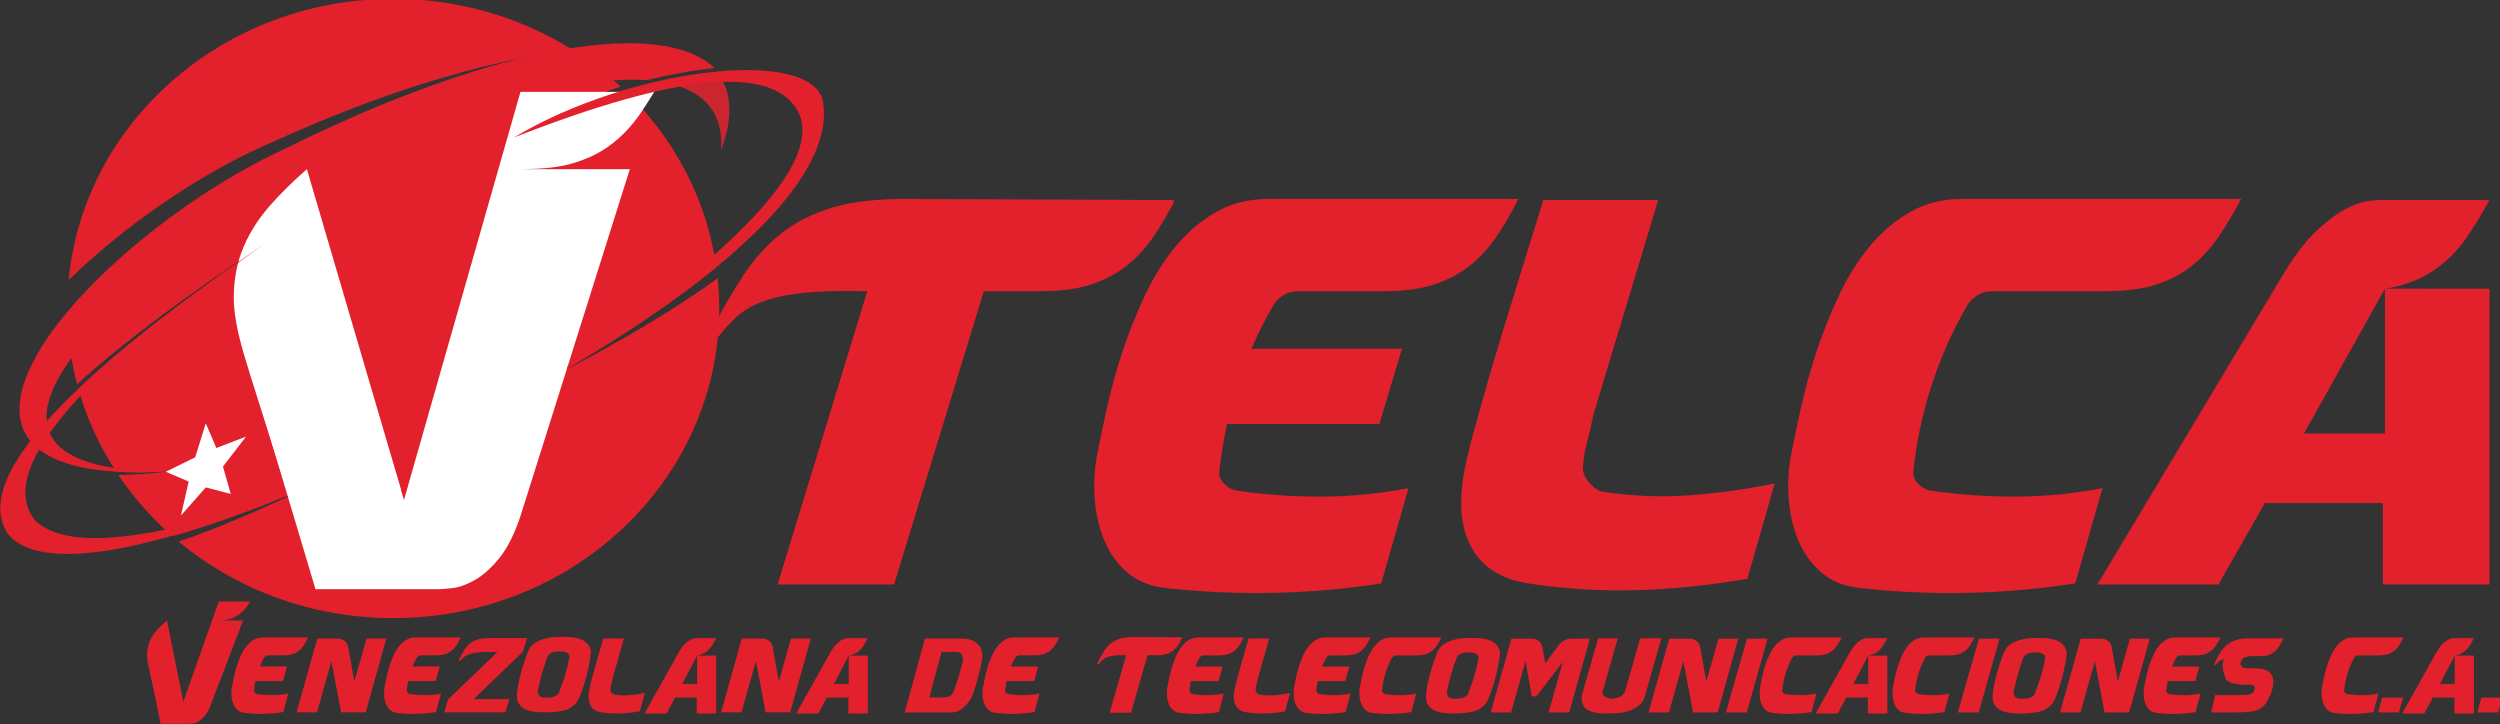 <?xml version="1.0" encoding="UTF-8" standalone="no"?>
<!-- Created with Inkscape (http://www.inkscape.org/) -->
<svg xmlns:dc="http://purl.org/dc/elements/1.1/" xmlns:cc="http://creativecommons.org/ns#" xmlns:rdf="http://www.w3.org/1999/02/22-rdf-syntax-ns#" xmlns:svg="http://www.w3.org/2000/svg" xmlns="http://www.w3.org/2000/svg" xmlns:sodipodi="http://sodipodi.sourceforge.net/DTD/sodipodi-0.dtd" xmlns:inkscape="http://www.inkscape.org/namespaces/inkscape" id="svg2" version="1.1" inkscape:version="0.48.3.1 r9886" width="400" height="115.895" xml:space="preserve" sodipodi:docname="vtelca.svg"><rect width="100%" height="100%" fill="#333333" stroke="none"/><defs id="defs6"><clipPath clipPathUnits="userSpaceOnUse" id="clipPath16"><path d="m 0,595.28 841.89,0 L 841.89,0 0,0 0,595.28 z" id="path18" inkscape:connector-curvature="0"/></clipPath></defs><sodipodi:namedview pagecolor="#ffffff" bordercolor="#666666" borderopacity="1" objecttolerance="10000" gridtolerance="10000" guidetolerance="10000" inkscape:pageopacity="0" inkscape:pageshadow="2" inkscape:window-width="1379" inkscape:window-height="876" id="namedview4" showgrid="false" inkscape:zoom="1.2318088" inkscape:cx="192.30568" inkscape:cy="88.647084" inkscape:window-x="61" inkscape:window-y="24" inkscape:window-maximized="1" inkscape:current-layer="g10" showguides="true" inkscape:snap-from-guide="true" fit-margin-top="0" fit-margin-left="0" fit-margin-right="0" fit-margin-bottom="0"/><g id="g10" inkscape:groupmode="layer" inkscape:label="logo vtelca vector" transform="matrix(1.25,0,0,-1.25,-304.193,465.802)"><g id="g12" inkscape:export-filename="/home/vtelca/Aplicaciones/css/css/imagen/vtelca.svg.png" inkscape:export-xdpi="90" inkscape:export-ydpi="90" transform="matrix(0.471,0,0,0.471,205.247,186.206)"><g id="g14" clip-path="url(#clipPath16)"><g id="g20" transform="translate(99.556,319.683)"><path d="m 0,0 c 4.087,42.871 42.026,76.46 88.225,76.46 24.033,0 45.83,-9.089 61.789,-23.846 -10.166,-3.425 -20.33,-8.075 -29.091,-13.749 l 0.806,0.348 c 8.92,5.25 19.132,9.455 29.281,12.466 13.326,-12.716 22.401,-29.457 25.022,-48.136 -10.863,-8.901 -24.872,-18.448 -42.226,-28.533 17.278,8.888 31.418,17.431 42.59,25.525 0.277,-2.705 0.417,-5.447 0.417,-8.22 0,-46.473 -39.661,-84.145 -88.588,-84.145 -22.324,0 -42.72,7.842 -58.299,20.785 10.188,3.52 21.588,8.326 33.827,14.227 -12.959,-5.444 -24.95,-9.758 -35.554,-12.754 -5.614,4.918 -10.558,10.511 -14.685,16.648 4.246,0.026 9.048,0.363 14.445,1.055 l -1.182,-0.084 0.543,0.004 c -5.392,-0.33 -10.174,-0.354 -14.386,-0.102 -4.521,6.91 -8.018,14.487 -10.289,22.541 8.225,7.813 18.839,16.512 31.844,26.097 C 40.3,0.904 46.588,5.322 53.465,10.025 31.44,-4.514 14.425,-17.216 2.305,-28.268 0.686,-22.15 -0.229,-15.766 -0.351,-9.199 13.673,7.447 36.956,24.869 58.537,34.871 86.828,48.938 111.566,57.791 131.203,61.772 111.125,58.667 85.425,51.219 55.63,37.641 36.009,29.34 14.723,14.477 0,0" style="fill:#e3212d;fill-opacity:1;fill-rule:nonzero;stroke:none" id="path22" inkscape:connector-curvature="0"/></g><g id="g24" transform="translate(276.879,354.978)"><path d="m 0,0 c 0.63,9.281 -3.724,14.785 -11.356,17.393 4.403,0.764 8.361,1.179 11.884,1.253 C 2.948,13.964 2.878,7.725 0,0" style="fill:#cb252f;fill-opacity:1;fill-rule:evenodd;stroke:none" id="path26" inkscape:connector-curvature="0"/></g><g id="g28" transform="translate(256.765,374.051)"><path d="m 0,0 c -23.181,1.622 -61.585,-11.484 -92.055,-27.432 -38.819,-15.881 -115.192,-79.473 -37.835,-78.885 -83.21,-5.063 -21.282,63.215 30.953,87.424 C -39.423,10.698 4.63,16.609 18.293,3.259 12.557,2.685 6.345,1.586 0,0" style="fill:#e3212d;fill-opacity:1;fill-rule:evenodd;stroke:none" id="path30" inkscape:connector-curvature="0"/></g><g id="g32" transform="translate(190.69,259.946)"><path d="m 0,0 31.656,110.91 36.346,0 c -1.291,-2.135 -2.567,-4.128 -3.836,-5.972 -2.296,-3.34 -4.97,-6.153 -8.02,-8.436 -3.051,-2.283 -6.676,-4.005 -10.875,-5.164 -3.614,-0.996 -7.986,-1.379 -13.119,-1.43 l 29.229,0 -29.73,-94.314 c -1.681,-4.996 -3.632,-8.84 -5.858,-11.532 -2.224,-2.695 -4.44,-4.652 -6.646,-5.876 -2.206,-1.225 -4.208,-1.934 -6.005,-2.131 -1.796,-0.198 -3.055,-0.293 -3.777,-0.293 l -33.408,0 -13.935,46.67 21.841,30.746 L 0,0 z" style="fill:#ffffff;fill-opacity:1;fill-rule:evenodd;stroke:none" id="path34" inkscape:connector-curvature="0"/></g><g id="g36" transform="translate(159.53,260.386)"><path d="m 0,0 -10.648,33.594 -1.79,5.925 c -1.666,5.743 -2.666,10.749 -2.649,15.116 0.018,5.069 0.925,9.687 2.72,13.854 1.795,4.167 4.369,8.092 7.721,11.775 2.544,2.794 5.419,5.702 9.425,9.213 L 29.72,4.578 C 31.016,0.285 29.787,4.023 29.416,0 L 0,0 z" style="fill:#ffffff;fill-opacity:1;fill-rule:nonzero;stroke:none" id="path38" inkscape:connector-curvature="0"/></g><g id="g40" transform="translate(143.623,261.597)"><path d="m 0,0 -6.79,1.777 -6.749,-7.638 2.104,9.226 -6.212,2.66 7.987,3.936 2.864,9.238 L -3.92,12.48 4.154,15.584 -2.13,7.426 0,0 z" style="fill:#ffffff;fill-opacity:1;fill-rule:evenodd;stroke:none" id="path42" inkscape:connector-curvature="0"/></g><g id="g44" transform="translate(220.541,358.452)"><path d="M 0,0 C 31.695,19.023 80.478,24.676 83.974,10.08 87.241,-7.412 65.834,-32.689 14.418,-62.827 l 0.171,0.545 C 63.413,-28.817 84.237,-5.572 77.054,7.451 69.937,19.529 45.03,17.664 0,0" style="fill:#e3212d;fill-opacity:1;fill-rule:evenodd;stroke:none" id="path46" inkscape:connector-curvature="0"/></g><g id="g48" transform="translate(511.106,269.062)"><path d="m 0,0 c -0.186,-1.309 0.327,-2.707 1.541,-4.201 1.213,-1.492 2.474,-2.381 3.78,-2.66 7.936,-1.213 15.778,-1.541 23.526,-0.981 7.748,0.561 15.496,1.633 23.244,3.221 L 44.67,-30.529 c -10.363,-1.776 -20.304,-2.799 -29.825,-3.08 -9.524,-0.282 -19.092,0.281 -28.707,1.679 -8.214,1.026 -13.839,4.598 -16.873,10.713 -3.035,6.117 -3.152,14.496 -0.35,25.139 0.094,0.56 0.232,1.213 0.42,1.961 l 0.98,3.57 1.89,6.793 c 0.794,2.894 1.914,6.792 3.361,11.693 1.448,4.903 3.29,10.971 5.531,18.207 l 8.122,26.258 31.225,0 -17.642,-58.4 C 2.334,11.578 1.798,9.244 1.191,7.004 0.584,4.762 0.188,2.428 0,0 m 217.371,-9.943 -32.066,0 -12.604,-22.127 -32.905,0 50.688,84.588 c 2.895,4.762 5.719,8.472 8.474,11.133 2.753,2.662 5.297,4.646 7.631,5.953 2.333,1.306 4.341,2.101 6.021,2.381 1.68,0.281 2.847,0.419 3.501,0.419 l 30.245,0 c -1.82,-3.332 -3.685,-6.36 -5.462,-9.082 -2.264,-3.467 -4.898,-6.383 -7.903,-8.752 -3.005,-2.369 -6.576,-4.155 -10.714,-5.357 -1.352,-0.394 -2.778,-0.671 -4.346,-0.897 l 28.425,-0.019 0,-80.367 -28.985,0 0,22.127 z m -21.424,18.906 21.984,0 0,39.353 -21.984,-39.353 z m -307.044,63.441 -0.404,-1.326 c -1.593,-2.856 -3.168,-5.478 -4.727,-7.865 -2.263,-3.466 -4.897,-6.383 -7.902,-8.752 -3.006,-2.37 -6.577,-4.155 -10.713,-5.357 -3.742,-1.088 -8.299,-1.467 -13.688,-1.487 l -14.303,0 -24.391,-79.687 -31.646,0 24.365,79.687 c -7.281,0.186 -13.186,0.023 -17.713,-0.49 -4.528,-0.515 -8.215,-1.331 -11.063,-2.451 -2.847,-1.121 -5.111,-2.475 -6.791,-4.063 -1.68,-1.586 -3.267,-3.314 -4.761,-5.181 -0.467,-0.56 -1.05,-0.746 -1.75,-0.56 -0.7,0.187 -0.957,0.607 -0.77,1.261 3.08,5.882 6.114,11.11 9.101,15.685 2.988,4.575 6.465,8.426 10.432,11.554 3.968,3.128 8.683,5.485 14.143,7.072 5.461,1.587 12.252,2.334 20.375,2.245 l 72.206,-0.285 z m 12.284,-73.523 c -0.187,-1.309 0.209,-2.475 1.19,-3.502 0.979,-1.027 2.171,-1.682 3.57,-1.961 7.841,-1.119 15.66,-1.656 23.455,-1.611 7.795,0.048 15.52,0.818 23.174,2.312 l -7.422,-25.908 c -19.416,-2.988 -38.881,-3.408 -58.391,-1.262 -4.388,0.467 -7.958,1.914 -10.711,4.342 -2.755,2.428 -4.832,5.369 -6.232,8.822 -1.4,3.457 -2.24,7.19 -2.521,11.203 -0.279,4.016 -0.092,7.797 0.561,11.346 0.746,3.92 1.681,8.401 2.801,13.443 1.12,5.043 2.543,10.155 4.27,15.336 1.728,5.182 3.758,10.247 6.092,15.196 2.333,4.948 5.11,9.359 8.331,13.234 3.22,3.874 6.884,6.979 10.993,9.313 4.107,2.334 8.775,3.502 14.002,3.502 l 68.084,0 c -1.978,-3.932 -3.714,-6.844 -5.431,-9.473 -2.262,-3.466 -4.898,-6.383 -7.902,-8.752 -3.004,-2.37 -6.577,-4.155 -10.713,-5.357 -3.565,-1.038 -7.878,-1.434 -12.94,-1.487 l -7.162,0 -4.651,0 -11.303,0 c -1.4,0 -2.707,-0.397 -3.921,-1.191 -1.214,-0.793 -2.147,-1.797 -2.801,-3.011 -2.131,-3.707 -4.044,-7.518 -5.734,-11.432 l 40.916,0.001 -6.125,-20.418 -41.396,0 c -0.931,-4.179 -1.625,-8.408 -2.083,-12.685 m 188.607,0 c -0.186,-1.309 0.21,-2.475 1.191,-3.502 0.981,-1.027 2.17,-1.682 3.57,-1.961 7.842,-1.119 15.661,-1.656 23.456,-1.611 7.794,0.048 15.518,0.818 23.174,2.312 l -7.422,-25.908 c -19.417,-2.988 -38.881,-3.408 -58.391,-1.262 -4.388,0.467 -7.959,1.914 -10.713,4.342 -2.754,2.428 -4.831,5.369 -6.23,8.822 -1.402,3.457 -2.241,7.19 -2.521,11.203 -0.28,4.016 -0.094,7.797 0.561,11.346 0.745,3.92 1.679,8.401 2.8,13.443 1.12,5.043 2.543,10.155 4.27,15.336 1.727,5.182 3.758,10.247 6.092,15.196 2.333,4.948 5.11,9.359 8.332,13.234 3.22,3.874 6.885,6.979 10.991,9.313 4.108,2.334 8.775,3.502 14.003,3.502 l 75.895,0 c -1.905,-3.547 -3.757,-6.672 -5.586,-9.473 -2.262,-3.466 -4.898,-6.383 -7.903,-8.752 -3.006,-2.37 -6.577,-4.155 -10.713,-5.357 -3.565,-1.038 -7.878,-1.434 -12.939,-1.487 l -2.494,0 -17.13,0 -11.149,0 c -1.4,0 -2.707,-0.397 -3.92,-1.191 -1.213,-0.793 -2.148,-1.797 -2.801,-3.011 C 100.296,36.6 97.122,29.434 94.695,21.918 92.268,14.402 90.635,6.723 89.794,-1.119" style="fill:#e3212d;fill-opacity:1;fill-rule:nonzero;stroke:none" id="path50" inkscape:connector-curvature="0"/></g><g id="g52" transform="translate(153.119,329.794)"><path d="m 0,0 c -52.301,-37.1 -73.185,-62.236 -62.649,-75.402 8.403,-8.229 31.234,-5.869 68.487,7.08 -37.679,-15.764 -66.543,-21.059 -75.54,-11.192 C -80.185,-65.516 -56.95,-39.009 0,0" style="fill:#e3212d;fill-opacity:1;fill-rule:evenodd;stroke:none" id="path54" inkscape:connector-curvature="0"/></g><g id="g56" transform="translate(488.547,217.931)"><path d="m 0,0 c -0.285,-2.063 -0.678,-4.084 -1.181,-6.066 -0.501,-1.981 -1.145,-3.939 -1.933,-5.875 -0.417,-0.987 -1.037,-1.794 -1.858,-2.421 -0.819,-0.628 -1.716,-1.032 -2.687,-1.212 -0.785,-0.142 -1.57,-0.251 -2.346,-0.322 -0.778,-0.073 -1.562,-0.106 -2.349,-0.106 l -1.782,0.039 c -0.619,0.027 -1.23,0.1 -1.834,0.215 -0.602,0.118 -1.167,0.287 -1.694,0.512 -0.526,0.223 -0.982,0.528 -1.369,0.915 -0.386,0.384 -0.672,0.86 -0.864,1.425 -0.194,0.562 -0.256,1.25 -0.191,2.055 0.084,0.936 0.233,1.897 0.441,2.894 0.209,0.992 0.452,1.984 0.728,2.968 0.276,0.991 0.573,1.952 0.89,2.893 l 0.954,2.65 c 0.168,0.449 0.449,0.906 0.843,1.374 0.392,0.465 0.937,0.89 1.632,1.275 0.694,0.385 1.57,0.7 2.624,0.941 1.053,0.243 2.326,0.365 3.817,0.365 L -5.763,4.465 C -4.9,4.43 -4.081,4.294 -3.304,4.063 -2.522,3.827 -1.833,3.455 -1.23,2.943 -0.626,2.435 -0.217,1.693 0,0.727 L 0,0 z m -8.537,-10.273 c 0.587,1.486 1.106,2.978 1.557,4.476 0.452,1.498 0.821,3.026 1.106,4.586 0.083,0.412 0.041,0.739 -0.127,0.983 -0.166,0.241 -0.397,0.419 -0.691,0.539 -0.292,0.115 -0.615,0.191 -0.967,0.225 L -8.563,0.59 -9.491,0.536 c -0.335,-0.034 -0.656,-0.11 -0.968,-0.225 -0.309,-0.12 -0.588,-0.279 -0.84,-0.487 -0.25,-0.205 -0.435,-0.479 -0.554,-0.82 -0.501,-1.397 -0.969,-2.843 -1.405,-4.33 -0.434,-1.488 -0.803,-2.994 -1.104,-4.518 -0.083,-0.359 -0.089,-0.677 -0.012,-0.956 0.074,-0.278 0.205,-0.511 0.388,-0.698 0.186,-0.188 0.419,-0.326 0.705,-0.416 0.283,-0.091 0.593,-0.117 0.927,-0.082 l 1.094,0.041 c 0.409,0.025 0.801,0.094 1.178,0.202 0.378,0.107 0.708,0.275 0.993,0.509 0.284,0.236 0.469,0.558 0.552,0.971 m -140.41,-5.434 -12.831,-0.027 5.5,20.088 10.243,0 c 0.804,0 1.578,-0.12 2.323,-0.361 0.745,-0.243 1.402,-0.677 1.971,-1.305 0.335,-0.375 0.594,-0.816 0.779,-1.318 0.184,-0.502 0.276,-1.02 0.276,-1.558 0,-0.361 -0.05,-0.853 -0.151,-1.482 -0.101,-0.627 -0.238,-1.326 -0.414,-2.097 l -0.591,-2.419 c -0.217,-0.841 -0.444,-1.638 -0.677,-2.394 l -0.678,-2.029 c -0.218,-0.602 -0.418,-1.047 -0.603,-1.332 -0.301,-0.485 -0.636,-0.955 -1.004,-1.412 -0.368,-0.458 -0.771,-0.862 -1.205,-1.21 -0.435,-0.351 -0.9,-0.63 -1.394,-0.834 -0.493,-0.208 -1.008,-0.31 -1.544,-0.31 m -6.127,4.088 3.591,0 c 0.453,0 0.834,0.021 1.144,0.068 0.308,0.043 0.568,0.121 0.777,0.228 0.209,0.108 0.385,0.25 0.526,0.429 0.143,0.181 0.291,0.406 0.44,0.673 l 0.378,0.928 0.551,1.588 0.603,1.908 0.552,1.924 0.415,1.627 c 0.109,0.474 0.162,0.82 0.162,1.035 0,0.215 -0.037,0.44 -0.112,0.672 -0.075,0.233 -0.18,0.445 -0.314,0.633 -0.133,0.188 -0.293,0.341 -0.477,0.455 -0.183,0.118 -0.393,0.178 -0.627,0.178 l -4.294,0 -3.315,-12.346 z M -247.06,0.313 c -0.284,-2.064 -0.677,-4.085 -1.18,-6.065 -0.501,-1.982 -1.146,-3.941 -1.932,-5.877 -0.419,-0.986 -1.038,-1.791 -1.859,-2.422 -0.82,-0.626 -1.717,-1.03 -2.687,-1.209 -0.786,-0.144 -1.568,-0.254 -2.347,-0.322 -0.779,-0.071 -1.561,-0.109 -2.348,-0.109 l -1.783,0.043 c -0.618,0.025 -1.23,0.096 -1.833,0.212 -0.601,0.118 -1.166,0.289 -1.693,0.512 -0.528,0.223 -0.985,0.528 -1.37,0.914 -0.385,0.387 -0.673,0.863 -0.866,1.426 -0.192,0.564 -0.255,1.25 -0.188,2.059 0.083,0.93 0.231,1.895 0.439,2.888 0.209,0.996 0.453,1.987 0.728,2.974 0.277,0.983 0.574,1.948 0.892,2.889 l 0.954,2.651 c 0.167,0.448 0.447,0.904 0.841,1.371 0.394,0.468 0.938,0.893 1.632,1.279 0.696,0.384 1.569,0.697 2.624,0.939 1.055,0.243 2.327,0.362 3.816,0.362 l 2.399,-0.053 c 0.863,-0.035 1.681,-0.17 2.46,-0.403 0.778,-0.231 1.469,-0.604 2.071,-1.116 0.604,-0.51 1.014,-1.25 1.23,-2.217 l 0,-0.726 z m -8.536,-10.274 c 0.586,1.486 1.105,2.981 1.557,4.477 0.452,1.5 0.819,3.026 1.104,4.586 0.084,0.412 0.043,0.74 -0.125,0.982 -0.167,0.241 -0.398,0.422 -0.691,0.537 -0.292,0.115 -0.614,0.192 -0.967,0.228 l -0.903,0.055 -0.93,-0.055 c -0.334,-0.036 -0.657,-0.113 -0.965,-0.228 -0.31,-0.115 -0.591,-0.278 -0.842,-0.486 -0.251,-0.204 -0.435,-0.481 -0.553,-0.819 -0.502,-1.397 -0.97,-2.841 -1.405,-4.329 -0.436,-1.487 -0.803,-2.995 -1.106,-4.518 -0.083,-0.36 -0.087,-0.677 -0.012,-0.954 0.076,-0.281 0.204,-0.512 0.39,-0.702 0.184,-0.188 0.418,-0.325 0.702,-0.417 0.284,-0.087 0.594,-0.115 0.929,-0.079 l 1.093,0.042 c 0.409,0.026 0.804,0.092 1.18,0.201 0.376,0.106 0.707,0.278 0.992,0.51 0.284,0.232 0.468,0.557 0.552,0.969 m 33.376,1.99 4.018,0 0,7.703 -4.018,-7.703 z m 3.916,-3.701 -5.862,0 -2.303,-4.33 -6.014,0 9.264,16.559 c 0.529,0.933 1.045,1.659 1.549,2.179 0.503,0.52 0.968,0.91 1.395,1.166 0.426,0.254 0.794,0.411 1.1,0.465 0.307,0.056 0.521,0.083 0.639,0.083 l 5.529,0 c -0.332,-0.651 -0.674,-1.245 -0.998,-1.777 -0.414,-0.678 -0.895,-1.251 -1.445,-1.716 -0.55,-0.461 -1.201,-0.813 -1.957,-1.045 -0.248,-0.078 -0.509,-0.133 -0.795,-0.18 l 5.195,-0.002 0,-15.732 -5.297,0 0,4.33 z m 37.306,3.701 4.019,0 0,7.703 -4.019,-7.703 z m 3.916,-3.701 -5.86,0 -2.303,-4.33 -6.015,0 9.265,16.559 c 0.528,0.933 1.045,1.659 1.548,2.179 0.505,0.52 0.969,0.91 1.395,1.166 0.427,0.254 0.794,0.411 1.101,0.465 0.307,0.056 0.519,0.083 0.64,0.083 l 5.528,0 c -0.334,-0.651 -0.673,-1.245 -0.998,-1.777 -0.415,-0.678 -0.896,-1.251 -1.444,-1.716 -0.549,-0.461 -1.203,-0.813 -1.959,-1.045 -0.248,-0.078 -0.507,-0.133 -0.795,-0.18 l 5.196,-0.002 0,-15.732 -5.299,0 0,4.33 z m 273.134,3.701 4.017,0 0,7.703 -4.017,-7.703 z m 3.915,-3.701 -5.862,0 -2.302,-4.33 -6.015,0 9.267,16.559 c 0.527,0.933 1.044,1.659 1.548,2.179 0.501,0.52 0.968,0.91 1.393,1.166 0.427,0.254 0.795,0.411 1.102,0.465 0.306,0.056 0.52,0.083 0.639,0.083 l 5.529,0 c -0.334,-0.651 -0.672,-1.245 -0.998,-1.777 -0.415,-0.678 -0.895,-1.251 -1.445,-1.716 -0.549,-0.461 -1.202,-0.813 -1.959,-1.045 -0.247,-0.078 -0.507,-0.133 -0.795,-0.18 l 5.197,-0.002 0,-15.732 -5.299,0 0,4.33 z m 155.488,3.701 4.019,0 0,7.703 -4.019,-7.703 z m 3.916,-3.701 -5.86,0 -2.304,-4.33 -6.015,0 9.266,16.559 c 0.529,0.933 1.046,1.659 1.549,2.179 0.503,0.52 0.969,0.91 1.394,1.166 0.427,0.254 0.793,0.411 1.101,0.465 0.305,0.056 0.52,0.083 0.64,0.083 l 5.528,0 c -0.332,-0.651 -0.676,-1.245 -0.999,-1.777 -0.412,-0.678 -0.895,-1.251 -1.444,-1.716 -0.549,-0.461 -1.203,-0.813 -1.957,-1.045 -0.249,-0.078 -0.509,-0.133 -0.796,-0.18 l 5.196,-0.002 0,-15.732 -5.299,0 0,4.33 z m -20.74,-4.035 1.104,4.007 5.675,0 -1.13,-4.007 -5.649,0 z m -57.556,6.045 c -0.033,-0.253 0.039,-0.481 0.216,-0.679 0.178,-0.198 0.393,-0.325 0.647,-0.381 1.419,-0.216 2.834,-0.321 4.246,-0.309 1.412,0.008 2.811,0.155 4.197,0.447 l -1.344,-5.028 c -3.515,-0.577 -7.039,-0.659 -10.572,-0.242 -0.795,0.089 -1.441,0.37 -1.941,0.839 -0.499,0.474 -0.874,1.042 -1.128,1.712 -0.254,0.67 -0.405,1.395 -0.458,2.176 -0.049,0.777 -0.015,1.51 0.102,2.197 l 0.509,2.61 c 0.204,0.978 0.461,1.968 0.772,2.972 0.313,1.006 0.68,1.988 1.104,2.949 0.422,0.958 0.926,1.815 1.509,2.565 0.582,0.752 1.245,1.355 1.991,1.808 0.743,0.452 1.587,0.679 2.534,0.679 l 12.328,0 c -0.356,-0.762 -0.672,-1.329 -0.983,-1.837 -0.41,-0.673 -0.885,-1.238 -1.432,-1.697 -0.544,-0.461 -1.189,-0.806 -1.939,-1.041 -0.645,-0.2 -1.425,-0.277 -2.343,-0.289 l -1.296,0 -0.842,0 -2.048,0 c -0.254,0 -0.49,-0.076 -0.709,-0.228 -0.218,-0.155 -0.388,-0.35 -0.507,-0.585 -0.387,-0.718 -0.732,-1.456 -1.04,-2.217 l 7.409,0 -1.108,-3.96 -7.496,0 c -0.169,-0.81 -0.294,-1.631 -0.378,-2.461 m -68.243,0 c -0.031,-0.253 0.039,-0.481 0.218,-0.679 0.178,-0.198 0.393,-0.325 0.645,-0.381 1.42,-0.216 2.836,-0.321 4.248,-0.309 1.411,0.008 2.81,0.155 4.198,0.447 l -1.345,-5.028 c -3.517,-0.577 -7.041,-0.659 -10.573,-0.242 -0.795,0.089 -1.441,0.37 -1.941,0.839 -0.498,0.474 -0.874,1.042 -1.128,1.712 -0.254,0.67 -0.405,1.395 -0.457,2.176 -0.051,0.777 -0.015,1.51 0.102,2.197 l 0.508,2.61 c 0.204,0.978 0.461,1.968 0.774,2.972 0.312,1.006 0.679,1.988 1.102,2.949 0.421,0.958 0.926,1.815 1.51,2.565 0.58,0.752 1.245,1.355 1.989,1.808 0.744,0.452 1.589,0.679 2.534,0.679 l 13.746,0 c -0.348,-0.69 -0.682,-1.295 -1.013,-1.837 -0.411,-0.673 -0.887,-1.238 -1.431,-1.697 -0.544,-0.461 -1.19,-0.806 -1.941,-1.041 -0.644,-0.2 -1.425,-0.277 -2.342,-0.289 l -0.452,0 -3.102,0 -2.019,0 c -0.253,0 -0.49,-0.076 -0.709,-0.228 -0.22,-0.155 -0.389,-0.35 -0.508,-0.585 -0.71,-1.323 -1.283,-2.711 -1.724,-4.168 -0.439,-1.458 -0.735,-2.951 -0.889,-4.47 m -36.119,0 c -0.033,-0.253 0.037,-0.481 0.215,-0.679 0.177,-0.198 0.393,-0.325 0.646,-0.381 1.422,-0.216 2.835,-0.321 4.246,-0.309 1.414,0.008 2.813,0.155 4.197,0.447 l -1.343,-5.028 c -3.516,-0.577 -7.04,-0.659 -10.574,-0.242 -0.793,0.089 -1.441,0.37 -1.939,0.839 -0.498,0.474 -0.875,1.042 -1.128,1.712 -0.254,0.67 -0.407,1.395 -0.456,2.176 -0.052,0.777 -0.017,1.51 0.102,2.197 l 0.506,2.61 c 0.203,0.978 0.461,1.968 0.774,2.972 0.312,1.006 0.68,1.988 1.102,2.949 0.424,0.958 0.925,1.815 1.509,2.565 0.584,0.752 1.247,1.355 1.991,1.808 0.742,0.452 1.588,0.679 2.535,0.679 l 13.742,0 C 92.493,3.963 92.158,3.358 91.827,2.816 91.416,2.143 90.941,1.578 90.396,1.119 89.853,0.658 89.205,0.313 88.456,0.078 c -0.644,-0.2 -1.428,-0.277 -2.343,-0.289 l -0.451,0 -3.102,0 -2.02,0 c -0.254,0 -0.487,-0.076 -0.709,-0.228 -0.221,-0.155 -0.39,-0.35 -0.507,-0.585 -0.71,-1.323 -1.285,-2.711 -1.723,-4.168 -0.441,-1.458 -0.736,-2.951 -0.888,-4.47 m -108.767,0 c -0.034,-0.253 0.037,-0.481 0.216,-0.679 0.177,-0.198 0.392,-0.325 0.647,-0.381 1.42,-0.216 2.835,-0.321 4.246,-0.309 1.411,0.008 2.81,0.155 4.196,0.447 l -1.343,-5.028 c -3.516,-0.577 -7.04,-0.659 -10.573,-0.242 -0.795,0.089 -1.442,0.37 -1.941,0.839 -0.498,0.474 -0.873,1.042 -1.127,1.712 -0.254,0.67 -0.406,1.395 -0.457,2.176 -0.05,0.777 -0.015,1.51 0.101,2.197 l 0.508,2.61 c 0.201,0.978 0.46,1.968 0.772,2.972 0.313,1.006 0.682,1.988 1.105,2.949 0.422,0.958 0.926,1.815 1.508,2.565 0.582,0.752 1.246,1.355 1.99,1.808 0.744,0.452 1.589,0.679 2.535,0.679 l 13.743,0 c -0.345,-0.69 -0.679,-1.295 -1.01,-1.837 -0.411,-0.673 -0.888,-1.238 -1.433,-1.697 -0.543,-0.461 -1.189,-0.806 -1.939,-1.041 -0.646,-0.2 -1.426,-0.277 -2.342,-0.289 l -0.453,0 -3.103,0 -2.018,0 c -0.253,0 -0.49,-0.076 -0.71,-0.228 -0.22,-0.155 -0.386,-0.35 -0.506,-0.585 -0.709,-1.323 -1.285,-2.711 -1.725,-4.168 -0.437,-1.458 -0.735,-2.951 -0.887,-4.47 m -17.861,0 c -0.032,-0.253 0.038,-0.481 0.217,-0.679 0.177,-0.198 0.393,-0.325 0.646,-0.381 1.418,-0.216 2.836,-0.321 4.247,-0.309 1.411,0.008 2.811,0.155 4.197,0.447 l -1.346,-5.028 c -3.515,-0.577 -7.039,-0.659 -10.573,-0.242 -0.794,0.089 -1.44,0.37 -1.939,0.839 -0.499,0.474 -0.874,1.042 -1.128,1.712 -0.253,0.67 -0.406,1.395 -0.455,2.176 -0.053,0.777 -0.018,1.51 0.1,2.197 l 0.508,2.61 c 0.203,0.978 0.459,1.968 0.773,2.972 0.314,1.006 0.679,1.988 1.102,2.949 0.422,0.958 0.926,1.815 1.509,2.565 0.582,0.752 1.246,1.355 1.991,1.808 0.744,0.452 1.588,0.679 2.535,0.679 l 12.329,0 c -0.36,-0.762 -0.672,-1.329 -0.985,-1.837 -0.408,-0.673 -0.885,-1.238 -1.429,-1.697 -0.545,-0.461 -1.192,-0.806 -1.941,-1.041 -0.645,-0.2 -1.426,-0.277 -2.342,-0.289 l -1.296,0 -0.843,0 -2.047,0 c -0.255,0 -0.491,-0.076 -0.711,-0.228 -0.22,-0.155 -0.389,-0.35 -0.506,-0.585 -0.386,-0.718 -0.733,-1.456 -1.039,-2.217 l 7.41,0 -1.111,-3.96 -7.497,0 c -0.165,-0.81 -0.291,-1.631 -0.376,-2.461 m -34.452,0 c -0.033,-0.253 0.037,-0.481 0.217,-0.679 0.177,-0.198 0.391,-0.325 0.645,-0.381 1.42,-0.216 2.836,-0.321 4.247,-0.309 1.412,0.008 2.813,0.155 4.197,0.447 l -1.345,-5.028 c -3.515,-0.577 -7.039,-0.659 -10.573,-0.242 -0.793,0.089 -1.441,0.37 -1.939,0.839 -0.499,0.474 -0.874,1.042 -1.129,1.712 -0.252,0.67 -0.406,1.395 -0.455,2.176 -0.052,0.777 -0.019,1.51 0.101,2.197 l 0.507,2.61 c 0.203,0.978 0.46,1.968 0.773,2.972 0.313,1.006 0.681,1.988 1.103,2.949 0.423,0.958 0.925,1.815 1.509,2.565 0.582,0.752 1.247,1.355 1.989,1.808 0.746,0.452 1.59,0.679 2.537,0.679 l 12.327,0 c -0.358,-0.762 -0.671,-1.329 -0.982,-1.837 -0.41,-0.673 -0.887,-1.238 -1.43,-1.697 -0.545,-0.461 -1.192,-0.806 -1.941,-1.041 -0.646,-0.2 -1.428,-0.277 -2.343,-0.289 l -1.296,0 -0.844,0 -2.046,0 c -0.255,0 -0.49,-0.076 -0.71,-0.228 -0.221,-0.155 -0.389,-0.35 -0.508,-0.585 -0.387,-0.718 -0.731,-1.456 -1.038,-2.217 l 7.409,0 -1.11,-3.96 -7.494,0 c -0.167,-0.81 -0.293,-1.631 -0.378,-2.461 m -1.946,14.361 -0.941,-1.803 c -0.415,-0.679 -0.898,-1.253 -1.449,-1.716 -0.55,-0.465 -1.205,-0.817 -1.963,-1.052 -0.686,-0.214 -1.52,-0.286 -2.508,-0.294 l -2.621,0 -4.469,-15.631 -5.799,0 4.466,15.631 c -1.334,0.038 -2.416,0.008 -3.246,-0.096 -0.829,-0.098 -1.506,-0.258 -2.028,-0.478 -0.52,-0.221 -0.935,-0.487 -1.243,-0.798 -0.308,-0.312 -0.599,-0.649 -0.873,-1.015 -0.449,-0.076 -0.496,0.008 -0.461,0.135 0.564,1.156 1.119,2.182 1.667,3.078 0.547,0.897 1.184,1.655 1.911,2.268 0.727,0.613 1.591,1.076 2.592,1.388 1,0.309 2.245,0.457 3.732,0.439 l 13.233,-0.056 z m 290.088,-0.289 9.191,0 c -0.382,-0.775 -0.754,-1.443 -1.125,-2.051 -0.381,-0.623 -0.824,-1.15 -1.331,-1.58 -0.506,-0.427 -1.108,-0.747 -1.805,-0.965 -0.39,-0.121 -0.834,-0.195 -1.329,-0.232 l -3.549,-0.011 c -0.587,-0.073 -1.095,-0.199 -1.519,-0.38 -0.427,-0.178 -0.726,-0.472 -0.89,-0.884 -0.186,-0.452 -0.225,-0.823 -0.115,-1.118 0.109,-0.294 0.322,-0.523 0.641,-0.685 0.134,-0.074 0.267,-0.123 0.401,-0.148 l 0.477,-0.053 0.654,-0.014 0.902,0 c 1.491,0 2.638,-0.128 3.439,-0.377 0.805,-0.252 1.408,-0.682 1.81,-1.293 0.318,-0.465 0.492,-1.097 0.525,-1.895 0.035,-0.797 -0.091,-1.626 -0.376,-2.488 -0.334,-1.093 -0.781,-2.102 -1.342,-3.025 -0.561,-0.923 -1.317,-1.629 -2.273,-2.111 -0.586,-0.305 -1.355,-0.516 -2.309,-0.631 -0.956,-0.116 -2.186,-0.176 -3.693,-0.176 l -6.879,0 1.08,4.707 5.95,0 1.433,0 c 0.501,0 0.979,0.029 1.431,0.094 0.451,0.062 0.846,0.183 1.18,0.363 0.333,0.179 0.561,0.456 0.676,0.833 0.135,0.466 0.148,0.791 0.04,0.968 -0.11,0.179 -0.341,0.368 -0.692,0.566 l -1.105,-0.027 -1.392,0.041 -1.509,0.133 c -0.509,0.066 -0.977,0.162 -1.404,0.299 -0.428,0.132 -0.801,0.296 -1.116,0.496 -0.32,0.195 -0.539,0.447 -0.656,0.751 l -0.4,1.077 c -0.135,0.394 -0.241,0.817 -0.315,1.263 -0.075,0.45 -0.1,0.924 -0.075,1.424 0.025,0.504 0.122,1.016 0.289,1.536 -0.468,-0.198 -0.89,-0.425 -1.267,-0.686 -0.376,-0.26 -0.692,-0.561 -0.942,-0.902 -0.209,-0.133 -0.301,-0.139 -0.402,-0.094 0.453,1.358 1.004,2.363 1.557,3.242 0.553,0.879 1.189,1.618 1.908,2.218 0.72,0.6 1.574,1.056 2.561,1.37 0.988,0.315 2.21,0.465 3.665,0.445 m -37.586,-2.178 1.707,-9.522 3.315,11.619 5.374,0 -5.6,-20.036 -6.678,0 -2.638,13.932 -3.915,-13.932 -5.549,0 5.623,20.036 5.624,0 c 0.302,0 0.604,-0.049 0.905,-0.147 0.301,-0.1 0.578,-0.243 0.829,-0.432 0.252,-0.187 0.462,-0.406 0.639,-0.658 0.177,-0.249 0.297,-0.537 0.364,-0.86 m -41.758,-17.939 5.723,20.036 5.598,0 -5.647,-20.036 -5.674,0 z m -63.042,0 5.724,20.036 5.601,0 -5.651,-20.036 -5.674,0 z m -7.029,17.939 1.708,-9.522 3.314,11.619 5.373,0 -5.599,-20.036 -6.678,0 -2.637,13.932 -3.916,-13.932 -5.55,0 5.624,20.036 5.624,0 c 0.303,0 0.604,-0.049 0.902,-0.147 0.303,-0.1 0.579,-0.243 0.83,-0.432 0.252,-0.187 0.467,-0.406 0.641,-0.658 0.176,-0.249 0.299,-0.537 0.364,-0.86 m -27.683,2.178 5.321,0 -4.041,-14.254 c -0.117,-0.359 -0.121,-0.664 -0.013,-0.915 0.109,-0.249 0.285,-0.46 0.529,-0.632 0.241,-0.17 0.535,-0.298 0.878,-0.388 l 1.066,-0.217 1.104,0.162 c 0.353,0.072 0.688,0.186 1.005,0.336 0.318,0.153 0.603,0.353 0.856,0.604 0.251,0.253 0.468,0.576 0.651,0.97 l 4.068,14.334 5.75,0.028 -4.646,-16.379 c -0.503,-0.987 -1.159,-1.756 -1.97,-2.301 -0.813,-0.547 -1.682,-0.951 -2.613,-1.209 -0.928,-0.26 -1.866,-0.418 -2.81,-0.471 -0.948,-0.056 -1.804,-0.08 -2.574,-0.08 l -1.758,0.039 c -0.604,0.027 -1.181,0.1 -1.732,0.215 -0.553,0.118 -1.068,0.287 -1.545,0.512 -0.476,0.223 -0.879,0.528 -1.204,0.915 -0.328,0.384 -0.558,0.86 -0.691,1.425 -0.134,0.562 -0.134,1.25 0,2.055 L 26.677,4.41 z m -9.614,-6.426 -7.179,-9.334 -1.231,0 -1.708,9.575 -3.916,-13.932 -5.549,0 5.624,20.036 5.624,0 c 0.301,0 0.601,-0.049 0.905,-0.147 0.301,-0.1 0.578,-0.243 0.828,-0.432 0.252,-0.187 0.464,-0.406 0.641,-0.658 0.175,-0.249 0.295,-0.537 0.363,-0.86 l 0.828,-4.599 3.592,4.842 c 0.435,0.573 0.962,1.024 1.581,1.355 0.62,0.332 1.256,0.499 1.908,0.499 l 5.047,0 -5.6,-20.036 -5.622,0 3.864,13.691 z m -83.46,-7.533 c -0.035,-0.25 0.058,-0.519 0.274,-0.806 0.217,-0.286 0.445,-0.457 0.679,-0.51 1.423,-0.233 2.829,-0.297 4.218,-0.188 1.389,0.107 2.779,0.313 4.168,0.617 l -1.331,-4.974 c -1.857,-0.342 -3.639,-0.538 -5.348,-0.592 -1.707,-0.055 -3.423,0.054 -5.147,0.322 -1.473,0.198 -2.481,0.882 -3.025,2.059 -0.545,1.174 -0.566,2.78 -0.064,4.824 l 0.077,0.379 0.174,0.688 0.339,1.3 0.603,2.247 0.992,3.497 1.457,5.04 5.599,0 -3.164,-11.211 -0.289,-1.346 c -0.109,-0.431 -0.18,-0.878 -0.212,-1.346 m -68.072,-0.113 c -0.034,-0.253 0.037,-0.481 0.215,-0.679 0.177,-0.198 0.393,-0.325 0.647,-0.381 1.419,-0.216 2.835,-0.321 4.247,-0.309 1.411,0.008 2.811,0.155 4.196,0.447 l -1.344,-5.028 c -3.516,-0.577 -7.04,-0.659 -10.574,-0.242 -0.794,0.089 -1.44,0.37 -1.939,0.839 -0.499,0.474 -0.874,1.042 -1.127,1.712 -0.254,0.67 -0.407,1.395 -0.457,2.176 -0.051,0.777 -0.017,1.51 0.1,2.197 l 0.507,2.61 c 0.204,0.978 0.462,1.968 0.775,2.972 0.312,1.006 0.679,1.988 1.101,2.949 0.424,0.958 0.926,1.815 1.51,2.565 0.583,0.752 1.247,1.355 1.99,1.808 0.744,0.452 1.59,0.679 2.536,0.679 l 12.328,0 c -0.358,-0.762 -0.672,-1.329 -0.984,-1.837 -0.409,-0.673 -0.887,-1.238 -1.429,-1.697 -0.545,-0.461 -1.193,-0.806 -1.941,-1.041 -0.646,-0.2 -1.426,-0.277 -2.342,-0.289 l -1.296,0 -0.844,0 -2.047,0 c -0.254,0 -0.49,-0.076 -0.709,-0.228 -0.221,-0.155 -0.389,-0.35 -0.508,-0.585 -0.386,-0.718 -0.732,-1.456 -1.038,-2.217 l 7.409,0 -1.11,-3.96 -7.496,0 c -0.167,-0.81 -0.294,-1.631 -0.376,-2.461 m -162.639,0 c -0.034,-0.253 0.038,-0.481 0.215,-0.679 0.179,-0.198 0.394,-0.325 0.647,-0.381 1.42,-0.216 2.835,-0.321 4.247,-0.309 1.412,0.008 2.811,0.155 4.197,0.447 l -1.345,-5.028 c -3.516,-0.577 -7.04,-0.659 -10.572,-0.242 -0.795,0.089 -1.442,0.37 -1.94,0.839 -0.499,0.474 -0.875,1.042 -1.129,1.712 -0.253,0.67 -0.405,1.395 -0.455,2.176 -0.051,0.777 -0.018,1.51 0.101,2.197 l 0.507,2.61 c 0.202,0.978 0.461,1.968 0.774,2.972 0.312,1.006 0.678,1.988 1.103,2.949 0.422,0.958 0.924,1.815 1.508,2.565 0.583,0.752 1.246,1.355 1.99,1.808 0.743,0.452 1.589,0.679 2.535,0.679 l 12.329,0 c -0.357,-0.762 -0.672,-1.329 -0.983,-1.837 -0.41,-0.673 -0.888,-1.238 -1.431,-1.697 -0.545,-0.461 -1.19,-0.806 -1.94,-1.041 -0.646,-0.2 -1.427,-0.277 -2.343,-0.289 l -1.297,0 -0.841,0 -2.048,0 c -0.254,0 -0.49,-0.076 -0.71,-0.228 -0.22,-0.155 -0.389,-0.35 -0.508,-0.585 -0.386,-0.718 -0.732,-1.456 -1.037,-2.217 l 7.408,0 -1.109,-3.96 -7.495,0 c -0.169,-0.81 -0.296,-1.631 -0.378,-2.461 m -41.494,0 c -0.034,-0.253 0.039,-0.481 0.216,-0.679 0.178,-0.198 0.393,-0.325 0.646,-0.381 1.421,-0.216 2.836,-0.321 4.247,-0.309 1.411,0.008 2.811,0.155 4.196,0.447 l -1.344,-5.028 c -3.515,-0.577 -7.04,-0.659 -10.572,-0.242 -0.795,0.089 -1.442,0.37 -1.94,0.839 -0.499,0.474 -0.875,1.042 -1.128,1.712 -0.254,0.67 -0.407,1.395 -0.457,2.176 -0.05,0.777 -0.017,1.51 0.102,2.197 l 0.507,2.61 c 0.202,0.978 0.462,1.968 0.773,2.972 0.313,1.006 0.68,1.988 1.103,2.949 0.423,0.958 0.925,1.815 1.508,2.565 0.584,0.752 1.247,1.355 1.992,1.808 0.742,0.452 1.587,0.679 2.535,0.679 l 12.328,0 c -0.358,-0.762 -0.673,-1.329 -0.984,-1.837 -0.41,-0.673 -0.887,-1.238 -1.43,-1.697 -0.545,-0.461 -1.191,-0.806 -1.941,-1.041 -0.646,-0.2 -1.425,-0.277 -2.342,-0.289 l -1.297,0 -0.842,0 -2.048,0 c -0.254,0 -0.49,-0.076 -0.709,-0.228 -0.22,-0.155 -0.389,-0.35 -0.507,-0.585 -0.386,-0.718 -0.733,-1.456 -1.039,-2.217 l 7.408,0 -1.108,-3.96 -7.496,0 c -0.168,-0.81 -0.294,-1.631 -0.377,-2.461 m -19.232,-3.171 9.665,27.267 8.567,0 -1.023,-1.467 c -0.607,-0.822 -1.293,-1.514 -2.057,-2.074 -0.765,-0.562 -1.653,-0.985 -2.667,-1.271 -0.871,-0.244 -1.91,-0.339 -3.121,-0.351 l 6.891,0 -8.881,-23.189 c -0.496,-1.227 -1.033,-2.172 -1.611,-2.834 -0.578,-0.662 -1.139,-1.144 -1.683,-1.441 -0.545,-0.305 -1.031,-0.479 -1.458,-0.528 l -0.896,-0.072 -7.876,0 -1.94,9.448 -1.09,4.88 -0.305,1.456 c -0.279,1.412 -0.414,2.642 -0.324,3.718 0.105,1.242 0.411,2.379 0.917,3.403 0.505,1.026 1.19,1.991 2.055,2.894 0.654,0.689 1.39,1.403 2.403,2.267 l 4.195,-20.872 0.092,-0.538 0.147,-0.696 z m 160.141,15.065 1.707,-9.522 3.315,11.619 5.374,0 -5.6,-20.036 -6.68,0 -2.635,13.932 -3.917,-13.932 -5.55,0 5.624,20.036 5.625,0 c 0.302,0 0.602,-0.049 0.904,-0.147 0.301,-0.1 0.578,-0.243 0.83,-0.432 0.25,-0.187 0.463,-0.406 0.639,-0.658 0.176,-0.249 0.297,-0.537 0.364,-0.86 m -44.069,-11.781 c -0.033,-0.25 0.058,-0.519 0.277,-0.806 0.216,-0.286 0.443,-0.457 0.678,-0.51 1.421,-0.233 2.828,-0.297 4.218,-0.188 1.389,0.107 2.778,0.313 4.168,0.617 l -1.331,-4.974 c -1.858,-0.342 -3.641,-0.538 -5.349,-0.592 -1.706,-0.055 -3.423,0.054 -5.147,0.322 -1.473,0.198 -2.481,0.882 -3.024,2.059 -0.545,1.174 -0.567,2.78 -0.064,4.824 l 0.074,0.379 0.178,0.688 0.338,1.3 0.603,2.247 0.992,3.497 1.456,5.04 5.599,0 -3.163,-11.211 -0.29,-1.346 c -0.107,-0.431 -0.18,-0.878 -0.213,-1.346 m -30.711,10.247 -3.466,0 c -1.572,0 -2.918,-0.192 -4.041,-0.577 -1.122,-0.389 -1.975,-0.973 -2.561,-1.764 -0.44,-0.091 -0.486,-0.006 -0.453,0.136 0.553,1.131 1.085,2.084 1.595,2.865 0.511,0.779 1.1,1.408 1.77,1.882 0.67,0.477 1.482,0.813 2.435,1.009 0.955,0.196 2.16,0.258 3.616,0.241 l 9.19,0 -1.154,-3.711 -13.358,-12.883 9.692,0 -1.105,-3.603 -16.597,0 1.054,3.523 13.383,12.882 z m -40.582,1.534 1.708,-9.522 3.315,11.619 5.373,0 -5.6,-20.036 -6.679,0 -2.635,13.932 -3.917,-13.932 -5.55,0 5.625,20.036 5.624,0 c 0.301,0 0.603,-0.049 0.904,-0.147 0.3,-0.1 0.577,-0.243 0.829,-0.432 0.25,-0.187 0.464,-0.406 0.64,-0.658 0.176,-0.249 0.297,-0.537 0.363,-0.86 M 229.424,-9.662 c -0.034,-0.253 0.037,-0.481 0.215,-0.679 0.177,-0.198 0.392,-0.325 0.645,-0.381 1.421,-0.216 2.837,-0.321 4.248,-0.309 1.412,0.008 2.811,0.155 4.197,0.447 l -1.343,-5.028 c -3.518,-0.577 -7.04,-0.659 -10.575,-0.242 -0.794,0.089 -1.44,0.37 -1.939,0.839 -0.499,0.474 -0.874,1.042 -1.128,1.712 -0.254,0.67 -0.405,1.395 -0.458,2.176 -0.049,0.777 -0.015,1.51 0.102,2.197 l 0.508,2.61 c 0.203,0.978 0.46,1.968 0.773,2.972 0.312,1.006 0.681,1.988 1.103,2.949 0.422,0.958 0.925,1.815 1.509,2.565 0.581,0.752 1.247,1.355 1.99,1.808 0.745,0.452 1.59,0.679 2.536,0.679 l 13.743,0 c -0.347,-0.69 -0.682,-1.295 -1.013,-1.837 -0.408,-0.673 -0.888,-1.238 -1.431,-1.697 -0.543,-0.461 -1.189,-0.806 -1.94,-1.041 -0.644,-0.2 -1.426,-0.277 -2.342,-0.289 l -0.453,0 -3.1,0 -2.019,0 c -0.253,0 -0.489,-0.076 -0.711,-0.228 -0.219,-0.155 -0.388,-0.35 -0.506,-0.585 -0.711,-1.323 -1.286,-2.711 -1.723,-4.168 -0.441,-1.458 -0.738,-2.951 -0.888,-4.47 m 36.166,-6.045 1.105,4.007 5.675,0 -1.131,-4.007 -5.649,0 z m -120.13,5.434 c 0.584,1.486 1.104,2.978 1.557,4.476 0.45,1.498 0.818,3.026 1.104,4.586 0.083,0.412 0.041,0.739 -0.126,0.983 -0.168,0.241 -0.398,0.419 -0.692,0.539 -0.293,0.115 -0.614,0.191 -0.965,0.225 l -0.904,0.054 -0.929,-0.054 c -0.334,-0.034 -0.656,-0.11 -0.966,-0.225 -0.31,-0.12 -0.591,-0.279 -0.842,-0.487 -0.251,-0.205 -0.436,-0.479 -0.552,-0.82 -0.502,-1.397 -0.97,-2.843 -1.407,-4.33 -0.435,-1.488 -0.802,-2.994 -1.104,-4.518 -0.084,-0.359 -0.089,-0.677 -0.013,-0.956 0.075,-0.278 0.204,-0.511 0.389,-0.698 0.185,-0.188 0.419,-0.326 0.702,-0.416 0.286,-0.091 0.597,-0.117 0.931,-0.082 l 1.092,0.041 c 0.409,0.025 0.804,0.094 1.18,0.202 0.376,0.107 0.707,0.275 0.991,0.509 0.285,0.236 0.469,0.558 0.554,0.971 M 153.995,0 c -0.283,-2.063 -0.677,-4.084 -1.181,-6.066 -0.5,-1.981 -1.146,-3.939 -1.931,-5.875 -0.419,-0.987 -1.038,-1.794 -1.859,-2.421 -0.82,-0.628 -1.715,-1.032 -2.686,-1.212 -0.787,-0.142 -1.568,-0.251 -2.349,-0.322 -0.776,-0.073 -1.561,-0.106 -2.346,-0.106 l -1.784,0.039 c -0.62,0.027 -1.229,0.1 -1.832,0.215 -0.603,0.118 -1.168,0.287 -1.695,0.512 -0.527,0.223 -0.984,0.528 -1.368,0.915 -0.385,0.384 -0.675,0.86 -0.866,1.425 -0.194,0.562 -0.256,1.25 -0.19,2.055 0.084,0.936 0.231,1.897 0.44,2.894 0.211,0.992 0.451,1.984 0.73,2.968 0.274,0.991 0.57,1.952 0.891,2.893 l 0.952,2.65 c 0.167,0.449 0.448,0.906 0.843,1.374 0.392,0.465 0.936,0.89 1.632,1.275 0.694,0.385 1.568,0.7 2.623,0.941 1.053,0.243 2.327,0.365 3.817,0.365 l 2.396,-0.054 c 0.864,-0.035 1.682,-0.171 2.462,-0.402 0.779,-0.236 1.468,-0.608 2.072,-1.12 0.601,-0.508 1.011,-1.25 1.229,-2.216 l 0,-0.727 z" style="fill:#e3212d;fill-opacity:1;fill-rule:nonzero;stroke:none" id="path58" inkscape:connector-curvature="0"/></g></g></g></g></svg>
